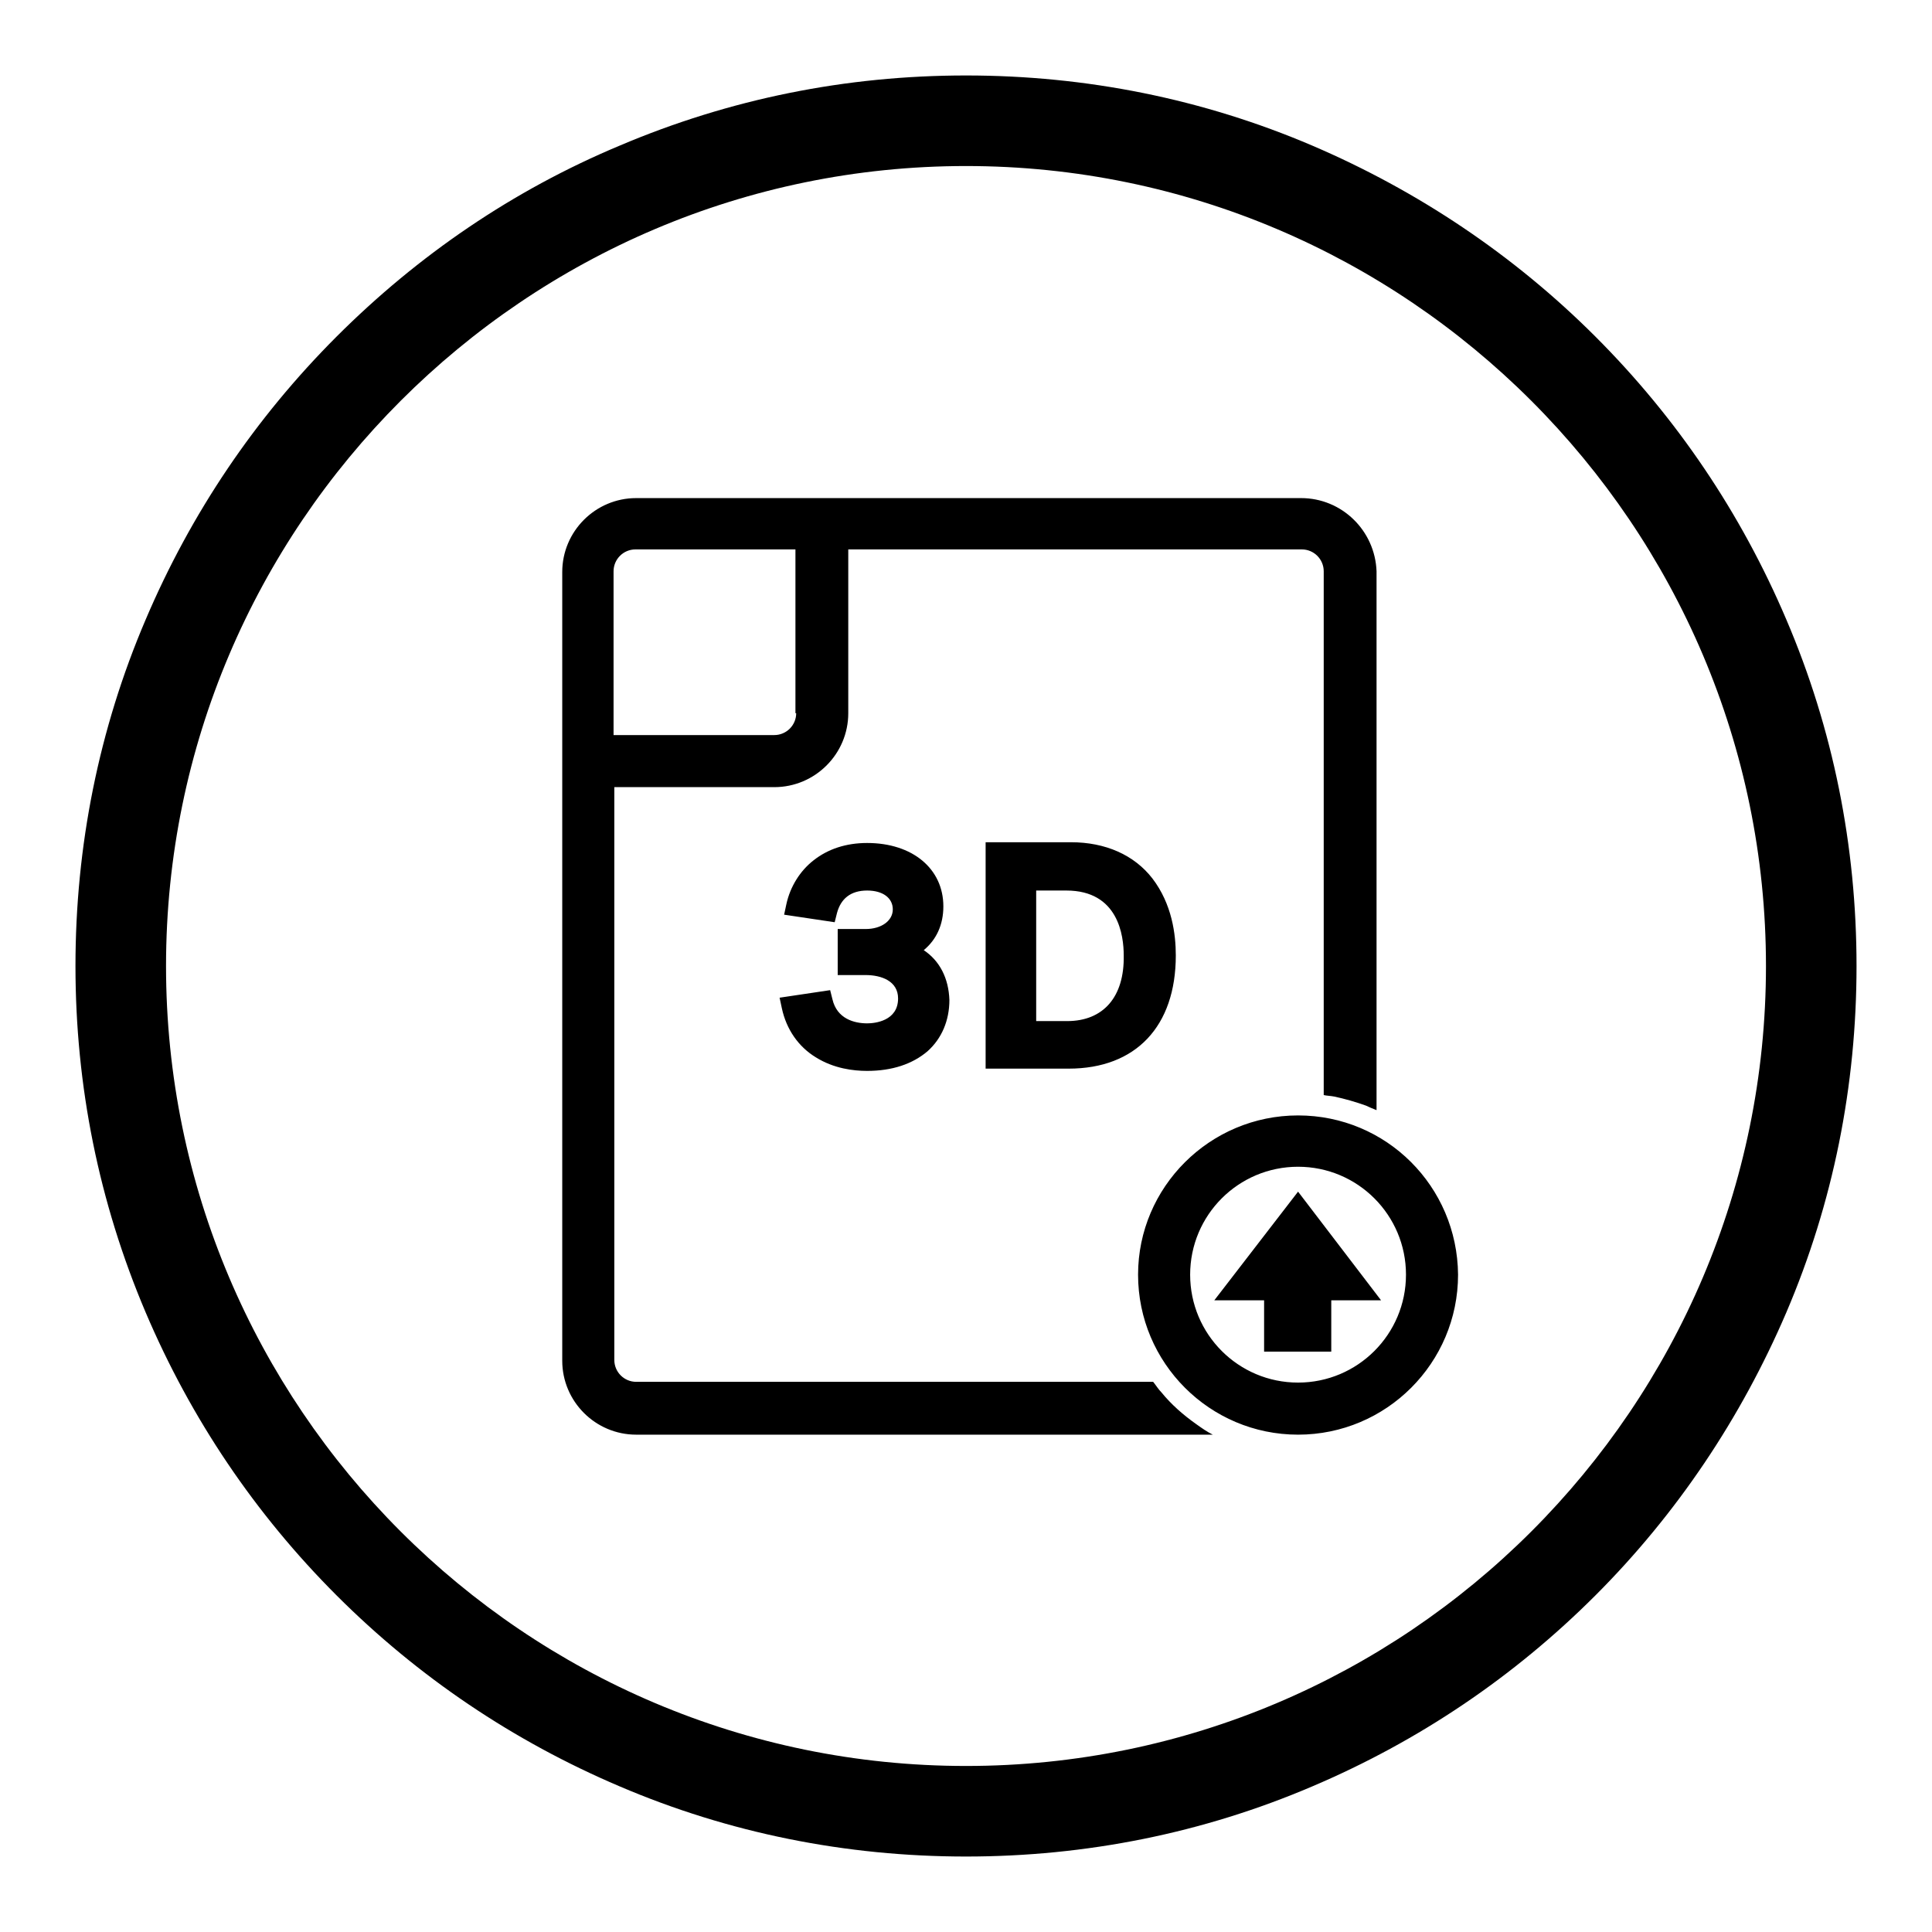 <?xml version="1.0" encoding="utf-8"?>
<!-- Svg Vector Icons : http://www.onlinewebfonts.com/icon -->
<!DOCTYPE svg PUBLIC "-//W3C//DTD SVG 1.1//EN" "http://www.w3.org/Graphics/SVG/1.1/DTD/svg11.dtd">
<svg version="1.1" xmlns="http://www.w3.org/2000/svg" xmlns:xlink="http://www.w3.org/1999/xlink" x="0px" y="0px" viewBox="0 0 256 256" enable-background="new 0 0 256 256" xml:space="preserve">
<g> <path fill="#000000" d="M128,246c-15.9,0-31.4-3.1-45.9-9.3c-14.1-6-26.7-14.5-37.5-25.3c-10.8-10.8-19.3-23.4-25.3-37.5 c-6.2-14.6-9.3-30-9.3-45.9c0-15.9,3.1-31.4,9.3-45.9c6-14.1,14.5-26.7,25.3-37.5S68,25.2,82.1,19.3c14.6-6.2,30-9.3,45.9-9.3 c15.9,0,31.4,3.1,45.9,9.3c14,6,26.7,14.5,37.5,25.3c10.8,10.8,19.3,23.4,25.3,37.5c6.2,14.5,9.3,30,9.3,45.9 c0,15.9-3.1,31.4-9.3,45.9c-6,14-14.5,26.7-25.3,37.5c-10.8,10.8-23.4,19.3-37.5,25.3C159.4,242.9,143.9,246,128,246z M128,22 C69.6,22,22,69.6,22,128c0,58.4,47.5,106,106,106c58.4,0,106-47.5,106-106C234,69.6,186.4,22,128,22z M172.4,66H84.3 c-5.4,0-9.8,4.4-9.8,9.8v104.5c0,5.4,4.4,9.8,9.8,9.8h76.4c-0.8-0.4-1.5-0.9-2.2-1.4c-1.7-1.2-3.3-2.6-4.6-4.2 c-0.4-0.4-0.7-0.9-1.1-1.4H84.3c-1.6,0-2.9-1.3-2.9-2.9v-75.9h21.2c5.4,0,9.8-4.4,9.8-9.8V72.8h60.1c1.6,0,2.9,1.3,2.9,2.9v69.4 c0.4,0.1,0.9,0.1,1.4,0.2c1.4,0.3,2.8,0.7,4.2,1.2c0.4,0.2,0.9,0.4,1.4,0.6V75.7C182.2,70.3,177.8,66,172.4,66L172.4,66z  M105.5,94.5c0,1.6-1.3,2.9-2.9,2.9H81.3V75.7c0-1.6,1.3-2.9,2.9-2.9h21.2V94.5L105.5,94.5z M172,147.8c-11.7,0-21.2,9.5-21.2,21.1 c0,11.7,9.5,21.2,21.2,21.2c11.7,0,21.2-9.5,21.2-21.2C193.1,157.2,183.7,147.8,172,147.8L172,147.8z M172,154.6 c7.9,0,14.3,6.4,14.3,14.3c0,7.9-6.4,14.3-14.3,14.3s-14.3-6.4-14.3-14.3C157.7,161,164.1,154.6,172,154.6L172,154.6z M172,157.9 l-11.1,14.4h6.6v6.8h8.9v-6.8h6.6L172,157.9z M122.4,125.9c1.7-1.4,2.6-3.4,2.6-5.8c0-5-4.1-8.4-10.1-8.4c-2.8,0-5.2,0.8-7.1,2.3 c-1.8,1.4-3.1,3.5-3.6,5.8l-0.3,1.4l6.7,1l0.3-1.2c0.5-1.9,1.8-3,4-3c2.1,0,3.4,1,3.4,2.5c0,1.5-1.5,2.6-3.6,2.6h-3.7v6.1h3.7 c2.1,0,4.3,0.8,4.3,3.1c0,3-3.1,3.3-4.1,3.3c-1.7,0-4-0.6-4.6-3.2l-0.3-1.2l-6.7,1l0.3,1.4c0.6,2.8,2.2,5.1,4.5,6.5 c2.4,1.5,5,1.8,6.8,1.8c3.3,0,6-0.9,8-2.6c1.9-1.7,2.9-4.1,2.9-6.8C125.7,129.6,124.5,127.3,122.4,125.9L122.4,125.9z M152.7,116.4 c-2.4-3.1-6.2-4.8-10.8-4.8h-11.3v30h11c8.9,0,14.2-5.6,14.2-15C155.8,123.8,155.3,119.8,152.7,116.4L152.7,116.4z M141.4,135.3 h-4.1V118h4c6.9,0,7.6,6,7.6,8.6C149,132.1,146.2,135.3,141.4,135.3L141.4,135.3z"/></g>
</svg>